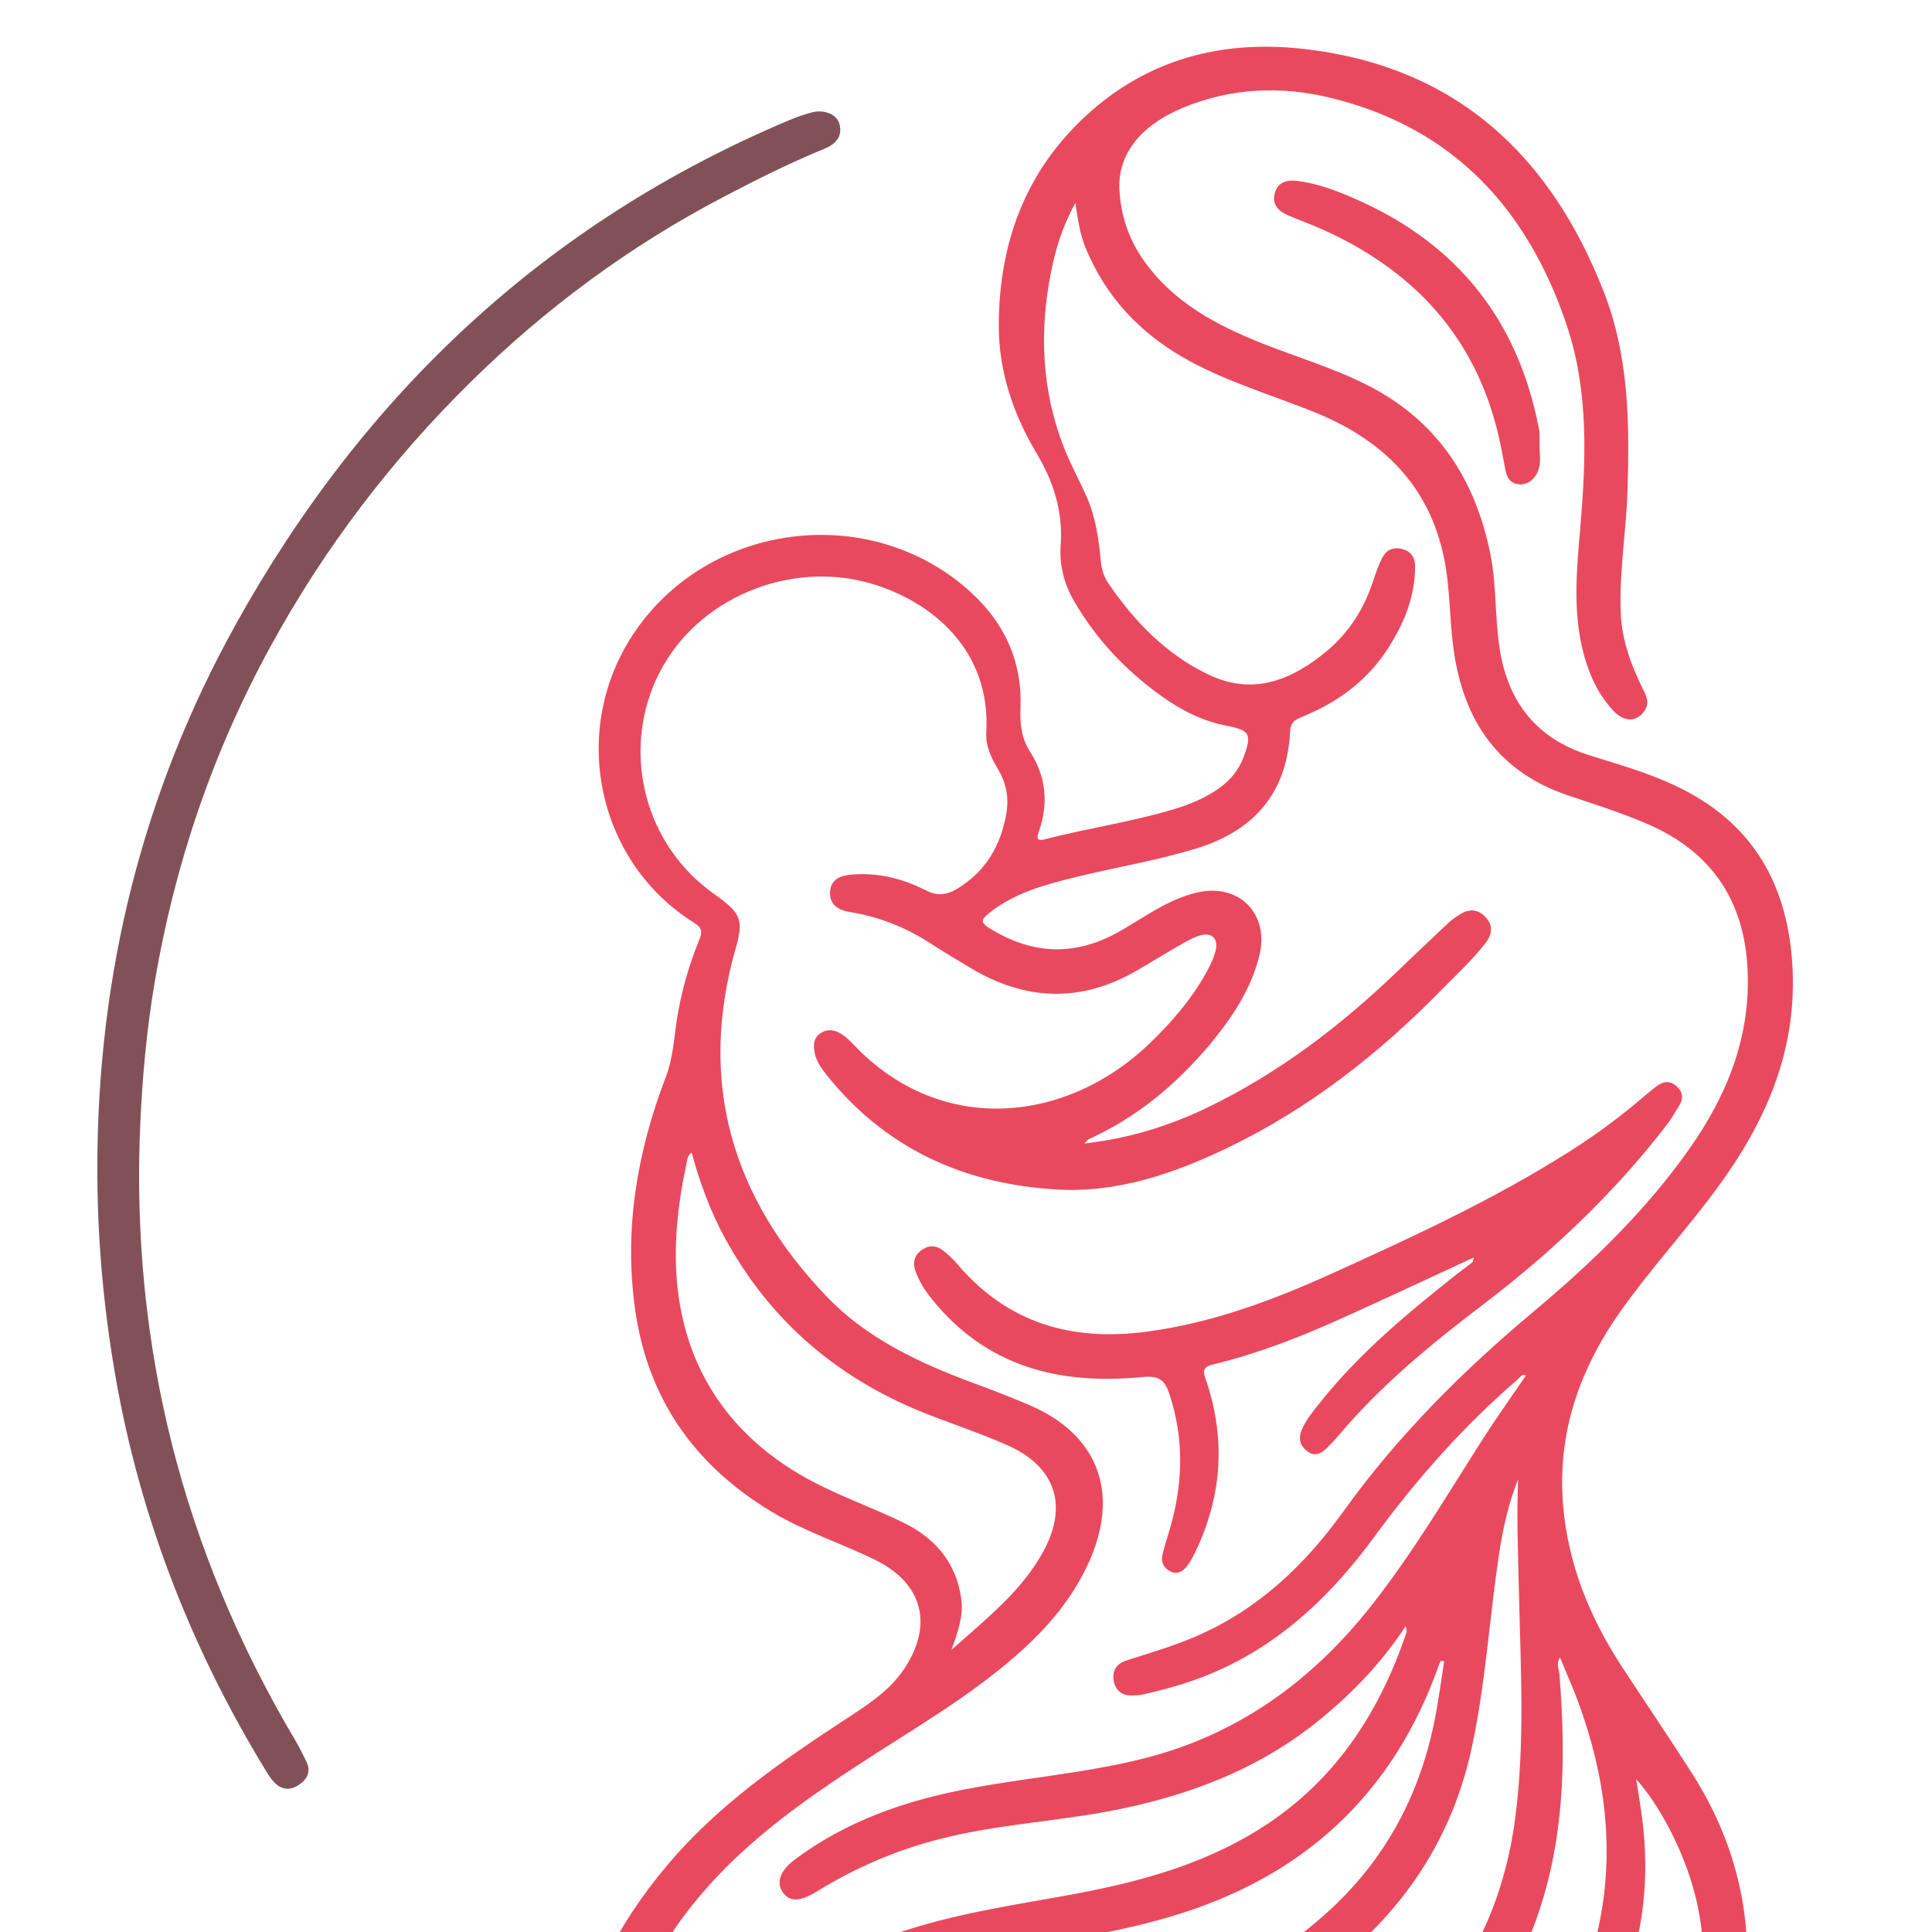 <?xml version="1.0" encoding="utf-8"?>
<!-- Generator: Adobe Illustrator 16.0.0, SVG Export Plug-In . SVG Version: 6.00 Build 0)  -->
<!DOCTYPE svg PUBLIC "-//W3C//DTD SVG 1.1//EN" "http://www.w3.org/Graphics/SVG/1.1/DTD/svg11.dtd">
<svg version="1.1" id="Calque_1" xmlns="http://www.w3.org/2000/svg" xmlns:xlink="http://www.w3.org/1999/xlink" x="0px" y="0px"
	 width="36px" height="36px" viewBox="0 0 36 36" enable-background="new 0 0 36 36" xml:space="preserve">
<g>
	<g>
		<path fill="#E9495E" d="M26.193,30.301c-0.445,0.677-0.979,1.231-1.58,1.726c-1.16,0.954-2.514,1.454-3.97,1.727
			c-1.052,0.195-2.125,0.25-3.165,0.522c-0.801,0.209-1.548,0.531-2.25,0.965c-0.324,0.201-0.521,0.201-0.646,0.013
			c-0.121-0.183-0.048-0.397,0.236-0.61c0.944-0.703,2.024-1.083,3.169-1.303c1.093-0.212,2.208-0.296,3.292-0.566
			c1.779-0.442,3.17-1.449,4.291-2.877c0.766-0.976,1.392-2.038,2.057-3.078c0.256-0.401,0.533-0.789,0.807-1.19
			c-0.082-0.036-0.11,0.036-0.15,0.07c-1.016,0.874-1.895,1.871-2.687,2.951c-0.755,1.029-1.653,1.903-2.834,2.448
			c-0.477,0.222-0.977,0.367-1.487,0.48c-0.051,0.012-0.107,0.01-0.16,0.013c-0.188,0.011-0.32-0.073-0.36-0.256
			c-0.044-0.196,0.046-0.336,0.236-0.396c0.437-0.14,0.877-0.268,1.3-0.452c1.156-0.498,2.029-1.333,2.747-2.334
			c1.013-1.41,2.226-2.619,3.552-3.727c1.073-0.899,2.078-1.871,2.888-3.02c0.705-1.001,1.147-2.095,1.084-3.354
			c-0.064-1.278-0.678-2.18-1.843-2.689c-0.479-0.209-0.979-0.369-1.473-0.533c-1.325-0.438-1.978-1.396-2.162-2.734
			c-0.078-0.563-0.062-1.133-0.176-1.691c-0.277-1.362-1.146-2.207-2.392-2.716c-0.8-0.325-1.634-0.565-2.396-0.987
			c-0.874-0.487-1.521-1.17-1.9-2.103c-0.098-0.242-0.135-0.498-0.182-0.819c-0.246,0.443-0.369,0.86-0.455,1.291
			c-0.221,1.11-0.174,2.203,0.24,3.265c0.124,0.318,0.293,0.619,0.43,0.932c0.164,0.376,0.219,0.778,0.258,1.183
			c0.014,0.146,0.052,0.286,0.133,0.406c0.488,0.719,1.08,1.332,1.873,1.712c0.838,0.401,1.561,0.1,2.213-0.445
			c0.417-0.35,0.695-0.799,0.861-1.317c0.045-0.137,0.094-0.273,0.158-0.402c0.068-0.142,0.187-0.217,0.354-0.181
			c0.174,0.036,0.264,0.149,0.264,0.324c0.002,0.561-0.201,1.056-0.496,1.519c-0.39,0.617-0.951,1.024-1.619,1.293
			c-0.125,0.051-0.205,0.1-0.213,0.264c-0.057,1.127-0.645,1.85-1.758,2.188c-0.734,0.224-1.49,0.347-2.232,0.529
			c-0.579,0.143-1.152,0.295-1.631,0.681c-0.146,0.119-0.138,0.175,0.015,0.27c0.797,0.499,1.597,0.533,2.424,0.064
			c0.468-0.266,0.907-0.599,1.443-0.725c0.79-0.185,1.362,0.399,1.163,1.185c-0.161,0.637-0.52,1.166-0.932,1.659
			c-0.622,0.738-1.354,1.346-2.239,1.749c-0.023,0.011-0.04,0.036-0.089,0.083c0.833-0.094,1.587-0.328,2.307-0.676
			c1.316-0.638,2.468-1.514,3.52-2.526c0.318-0.305,0.639-0.61,0.96-0.911c0.065-0.062,0.142-0.112,0.218-0.16
			c0.178-0.111,0.344-0.091,0.483,0.066c0.136,0.153,0.108,0.316-0.009,0.468c-0.242,0.314-0.535,0.584-0.813,0.866
			c-1.174,1.2-2.48,2.225-4.002,2.956c-1.002,0.481-2.047,0.838-3.17,0.774c-1.731-0.099-3.208-0.763-4.308-2.151
			c-0.089-0.113-0.172-0.233-0.206-0.377c-0.032-0.147-0.035-0.294,0.111-0.388c0.139-0.088,0.279-0.055,0.406,0.033
			c0.073,0.052,0.139,0.114,0.201,0.18c1.639,1.729,3.996,1.464,5.542-0.04c0.388-0.377,0.743-0.786,1.012-1.262
			c0.076-0.131,0.146-0.271,0.188-0.416c0.074-0.261-0.067-0.392-0.322-0.301c-0.134,0.048-0.259,0.124-0.384,0.196
			c-0.257,0.148-0.511,0.305-0.767,0.453c-1.045,0.602-2.078,0.553-3.098-0.062c-0.247-0.148-0.495-0.296-0.737-0.453
			c-0.46-0.298-0.958-0.496-1.5-0.583c-0.221-0.035-0.387-0.143-0.368-0.383c0.018-0.228,0.195-0.298,0.404-0.315
			c0.491-0.039,0.953,0.075,1.383,0.296c0.216,0.11,0.389,0.085,0.58-0.03c0.539-0.326,0.821-0.818,0.92-1.426
			c0.046-0.286-0.01-0.554-0.16-0.806c-0.125-0.21-0.232-0.429-0.217-0.686c0.088-1.529-1.014-2.44-2.149-2.771
			c-1.52-0.441-3.231,0.274-3.94,1.66c-0.707,1.38-0.328,3.086,0.897,4.036c0.064,0.05,0.13,0.096,0.196,0.143
			c0.432,0.318,0.472,0.447,0.325,0.964c-0.708,2.49-0.068,4.64,1.693,6.479c0.75,0.784,1.717,1.237,2.723,1.61
			c0.354,0.131,0.707,0.267,1.054,0.415c1.258,0.538,1.679,1.587,1.148,2.849c-0.308,0.729-0.813,1.315-1.401,1.828
			c-0.907,0.792-1.952,1.387-2.954,2.044c-0.99,0.647-1.946,1.33-2.747,2.218c-0.932,1.029-1.531,2.215-1.787,3.575
			c-0.077,0.412-0.222,0.569-0.477,0.527c-0.227-0.039-0.308-0.219-0.268-0.618c0.146-1.481,0.802-2.73,1.746-3.851
			c0.935-1.113,2.112-1.925,3.313-2.712c0.406-0.266,0.82-0.525,1.099-0.944c0.541-0.813,0.351-1.583-0.521-2.019
			c-0.644-0.32-1.336-0.537-1.957-0.912c-1.437-0.869-2.31-2.112-2.54-3.789c-0.205-1.49,0.045-2.925,0.578-4.315
			c0.129-0.338,0.146-0.683,0.198-1.028c0.081-0.527,0.224-1.038,0.427-1.531c0.057-0.14,0.045-0.216-0.097-0.305
			c-1.835-1.145-2.338-3.626-1.106-5.427c1.417-2.074,4.443-2.422,6.283-0.712c0.619,0.574,0.939,1.291,0.901,2.146
			c-0.013,0.287,0.021,0.558,0.178,0.802c0.3,0.465,0.345,0.956,0.17,1.474c-0.034,0.101-0.077,0.208,0.11,0.158
			c0.801-0.207,1.623-0.324,2.416-0.564c0.294-0.09,0.576-0.207,0.828-0.387c0.212-0.15,0.369-0.344,0.459-0.588
			c0.156-0.422,0.111-0.493-0.321-0.576c-0.441-0.085-0.835-0.284-1.198-0.542c-0.669-0.476-1.225-1.06-1.639-1.772
			c-0.191-0.327-0.281-0.677-0.254-1.059c0.045-0.615-0.133-1.174-0.445-1.697c-0.438-0.733-0.708-1.527-0.708-2.381
			c0.001-1.526,0.487-2.869,1.632-3.922c1.135-1.042,2.505-1.403,4.002-1.243c2.841,0.304,4.634,1.949,5.645,4.545
			c0.461,1.187,0.475,2.429,0.437,3.675c-0.023,0.764-0.157,1.521-0.127,2.291c0.02,0.512,0.191,0.965,0.409,1.413
			c0.063,0.129,0.135,0.257,0.04,0.405c-0.142,0.221-0.378,0.231-0.591,0.003c-0.315-0.339-0.484-0.757-0.584-1.201
			c-0.159-0.715-0.094-1.435-0.032-2.152c0.11-1.29,0.17-2.58-0.249-3.828c-0.726-2.16-2.106-3.668-4.376-4.229
			c-0.929-0.231-1.857-0.197-2.758,0.172c-0.817,0.337-1.241,0.881-1.199,1.555c0.028,0.467,0.174,0.896,0.443,1.285
			c0.553,0.79,1.357,1.217,2.223,1.56c0.643,0.255,1.311,0.452,1.932,0.765c1.318,0.661,2.033,1.756,2.316,3.172
			c0.111,0.559,0.08,1.129,0.161,1.691c0.146,1.037,0.681,1.735,1.699,2.051c0.533,0.166,1.07,0.319,1.577,0.557
			c1.458,0.683,2.123,1.862,2.192,3.441c0.067,1.552-0.521,2.86-1.414,4.071c-0.567,0.771-1.216,1.475-1.771,2.254
			c-0.779,1.093-1.204,2.285-1.092,3.645c0.092,1.096,0.491,2.077,1.084,2.99c0.437,0.671,0.89,1.333,1.321,2.01
			c0.79,1.24,1.138,2.601,0.995,4.068c-0.117,1.213-0.615,2.275-1.431,3.173c-1.475,1.62-3.354,2.474-5.49,2.816
			c-0.221,0.034-0.4-0.025-0.461-0.264c-0.059-0.231,0.06-0.396,0.337-0.461c0.833-0.197,1.663-0.411,2.44-0.777
			c1.349-0.637,2.497-1.514,3.215-2.857c0.78-1.46,0.787-2.946,0.085-4.439c-0.196-0.412-0.425-0.804-0.733-1.156
			c0.037,0.243,0.079,0.485,0.111,0.731c0.203,1.581-0.122,3.043-1.017,4.369c-0.238,0.352-0.522,0.667-0.849,0.94
			c-0.317,0.27-0.5,0.301-0.654,0.124c-0.143-0.163-0.094-0.353,0.182-0.624c0.785-0.774,1.294-1.705,1.525-2.779
			c0.309-1.432,0.125-2.829-0.376-4.191c-0.101-0.275-0.222-0.543-0.342-0.837c-0.077,0.125-0.018,0.216-0.011,0.308
			c0.149,1.835,0.081,3.641-0.754,5.334c-0.652,1.324-1.675,2.311-2.868,3.139c-1.028,0.716-2.113,1.349-3.071,2.161
			c-0.427,0.361-0.838,0.737-1.206,1.162c-0.058,0.067-0.124,0.131-0.196,0.185c-0.127,0.1-0.266,0.106-0.4,0.016
			c-0.133-0.091-0.176-0.222-0.148-0.38s0.125-0.276,0.221-0.396c0.614-0.766,1.371-1.376,2.158-1.954
			c1.01-0.738,2.109-1.351,3.063-2.17c1.36-1.169,2.146-2.634,2.378-4.411c0.183-1.394,0.101-2.789,0.07-4.185
			c-0.015-0.709-0.047-1.416-0.016-2.127c-0.177,0.442-0.28,0.902-0.352,1.371c-0.185,1.217-0.254,2.449-0.518,3.656
			c-0.419,1.916-1.521,3.348-3.118,4.439c-1.055,0.723-2.223,1.223-3.375,1.759c-0.91,0.42-1.783,0.901-2.565,1.537
			c-0.459,0.375-0.833,0.821-1.176,1.3c-0.122,0.17-0.249,0.325-0.486,0.216c-0.202-0.094-0.261-0.324-0.131-0.588
			c0.346-0.702,0.88-1.25,1.485-1.728c1.006-0.794,2.161-1.325,3.32-1.85c1.235-0.559,2.432-1.178,3.437-2.114
			c1.075-1.003,1.7-2.24,1.955-3.678c0.055-0.31,0.098-0.62,0.146-0.929c-0.063-0.027-0.077,0.013-0.087,0.039
			c-0.856,2.446-2.55,3.996-5.025,4.722c-0.928,0.272-1.876,0.424-2.826,0.579c-1.573,0.258-3.066,0.728-4.349,1.72
			c-0.584,0.452-1.059,1.001-1.407,1.656c-0.046,0.087-0.099,0.171-0.15,0.257c-0.098,0.159-0.242,0.228-0.414,0.151
			c-0.175-0.08-0.246-0.24-0.202-0.426c0.081-0.337,0.246-0.637,0.435-0.926c0.907-1.392,2.262-2.149,3.78-2.687
			c1.092-0.386,2.232-0.541,3.362-0.751c1.282-0.239,2.528-0.586,3.626-1.328c1.284-0.867,2.069-2.104,2.557-3.551
			C26.217,30.389,26.203,30.361,26.193,30.301z M12.888,21.476c-0.083,0.063-0.082,0.141-0.096,0.208
			c-0.093,0.423-0.158,0.85-0.186,1.281c-0.124,1.91,0.598,3.516,2.313,4.518c0.609,0.357,1.279,0.579,1.91,0.886
			c0.595,0.291,0.986,0.742,1.082,1.419c0.045,0.316-0.059,0.608-0.181,0.954c0.159-0.14,0.273-0.237,0.386-0.34
			c0.5-0.441,0.995-0.89,1.321-1.486c0.473-0.86,0.232-1.591-0.667-1.987c-0.452-0.2-0.921-0.361-1.384-0.537
			c-1.7-0.642-3.014-1.73-3.886-3.338C13.23,22.555,13.037,22.029,12.888,21.476z"/>
		<g>
			<path fill="#825157" d="M1.814,21.742c0.003-3.593,0.842-6.985,2.587-10.122c2.378-4.275,5.769-7.473,10.313-9.384
				c0.132-0.056,0.27-0.102,0.408-0.14c0.233-0.063,0.47,0.032,0.52,0.215c0.064,0.24-0.079,0.377-0.277,0.459
				c-0.651,0.268-1.279,0.581-1.901,0.909c-1.736,0.909-3.295,2.063-4.692,3.437c-1.487,1.464-2.736,3.108-3.736,4.939
				c-1.071,1.96-1.781,4.048-2.154,6.25c-0.148,0.871-0.228,1.746-0.268,2.629c-0.183,4.114,0.782,7.938,2.879,11.479
				c0.079,0.132,0.146,0.27,0.214,0.406c0.095,0.19,0.017,0.337-0.139,0.44c-0.159,0.107-0.325,0.097-0.461-0.052
				c-0.049-0.052-0.091-0.112-0.129-0.173c-1.463-2.386-2.445-4.95-2.882-7.72C1.908,24.132,1.811,22.942,1.814,21.742z"/>
		</g>
		<path fill="#E9495E" d="M27.463,23.431c-0.859,0.397-1.682,0.784-2.51,1.156c-0.766,0.343-1.547,0.645-2.363,0.841
			c-0.19,0.048-0.17,0.14-0.123,0.273c0.365,1.063,0.313,2.106-0.152,3.129c-0.055,0.121-0.117,0.244-0.197,0.352
			c-0.071,0.093-0.176,0.166-0.307,0.1c-0.127-0.063-0.184-0.171-0.15-0.312c0.031-0.131,0.07-0.26,0.11-0.389
			c0.272-0.875,0.309-1.749,0.011-2.628c-0.086-0.258-0.217-0.322-0.498-0.294c-1.545,0.153-2.918-0.192-3.936-1.472
			c-0.124-0.157-0.229-0.324-0.293-0.514c-0.049-0.143-0.021-0.27,0.098-0.364c0.126-0.103,0.27-0.115,0.4-0.021
			c0.108,0.079,0.207,0.174,0.293,0.276c0.934,1.093,2.125,1.435,3.52,1.25c1.221-0.161,2.354-0.586,3.464-1.089
			c1.501-0.68,2.997-1.372,4.395-2.255c0.496-0.313,0.968-0.659,1.412-1.043c0.075-0.063,0.152-0.126,0.23-0.186
			c0.12-0.091,0.244-0.112,0.368-0.006c0.122,0.105,0.138,0.229,0.057,0.362c-0.08,0.131-0.156,0.264-0.25,0.384
			c-0.987,1.276-2.152,2.375-3.436,3.35c-0.963,0.731-1.893,1.499-2.675,2.43c-0.063,0.076-0.134,0.146-0.204,0.218
			c-0.104,0.099-0.216,0.171-0.357,0.07c-0.148-0.103-0.182-0.243-0.115-0.405c0.081-0.192,0.217-0.351,0.346-0.514
			c0.741-0.931,1.651-1.681,2.578-2.414c0.085-0.065,0.173-0.129,0.257-0.195C27.446,23.514,27.446,23.49,27.463,23.431z"/>
		<path fill="#E9495E" d="M28.688,8.354c0.007,0.16,0.032,0.323-0.054,0.475c-0.074,0.13-0.184,0.207-0.33,0.196
			c-0.14-0.011-0.222-0.107-0.249-0.245c-0.045-0.23-0.083-0.461-0.138-0.688c-0.438-1.839-1.592-3.065-3.289-3.823
			c-0.205-0.091-0.418-0.167-0.625-0.256c-0.168-0.074-0.299-0.188-0.254-0.393c0.049-0.215,0.211-0.273,0.414-0.25
			c0.408,0.048,0.784,0.199,1.154,0.364c1.854,0.831,2.971,2.249,3.356,4.243c0.005,0.026,0.013,0.053,0.013,0.08
			C28.689,8.154,28.688,8.253,28.688,8.354z"/>
	</g>
</g>
</svg>

